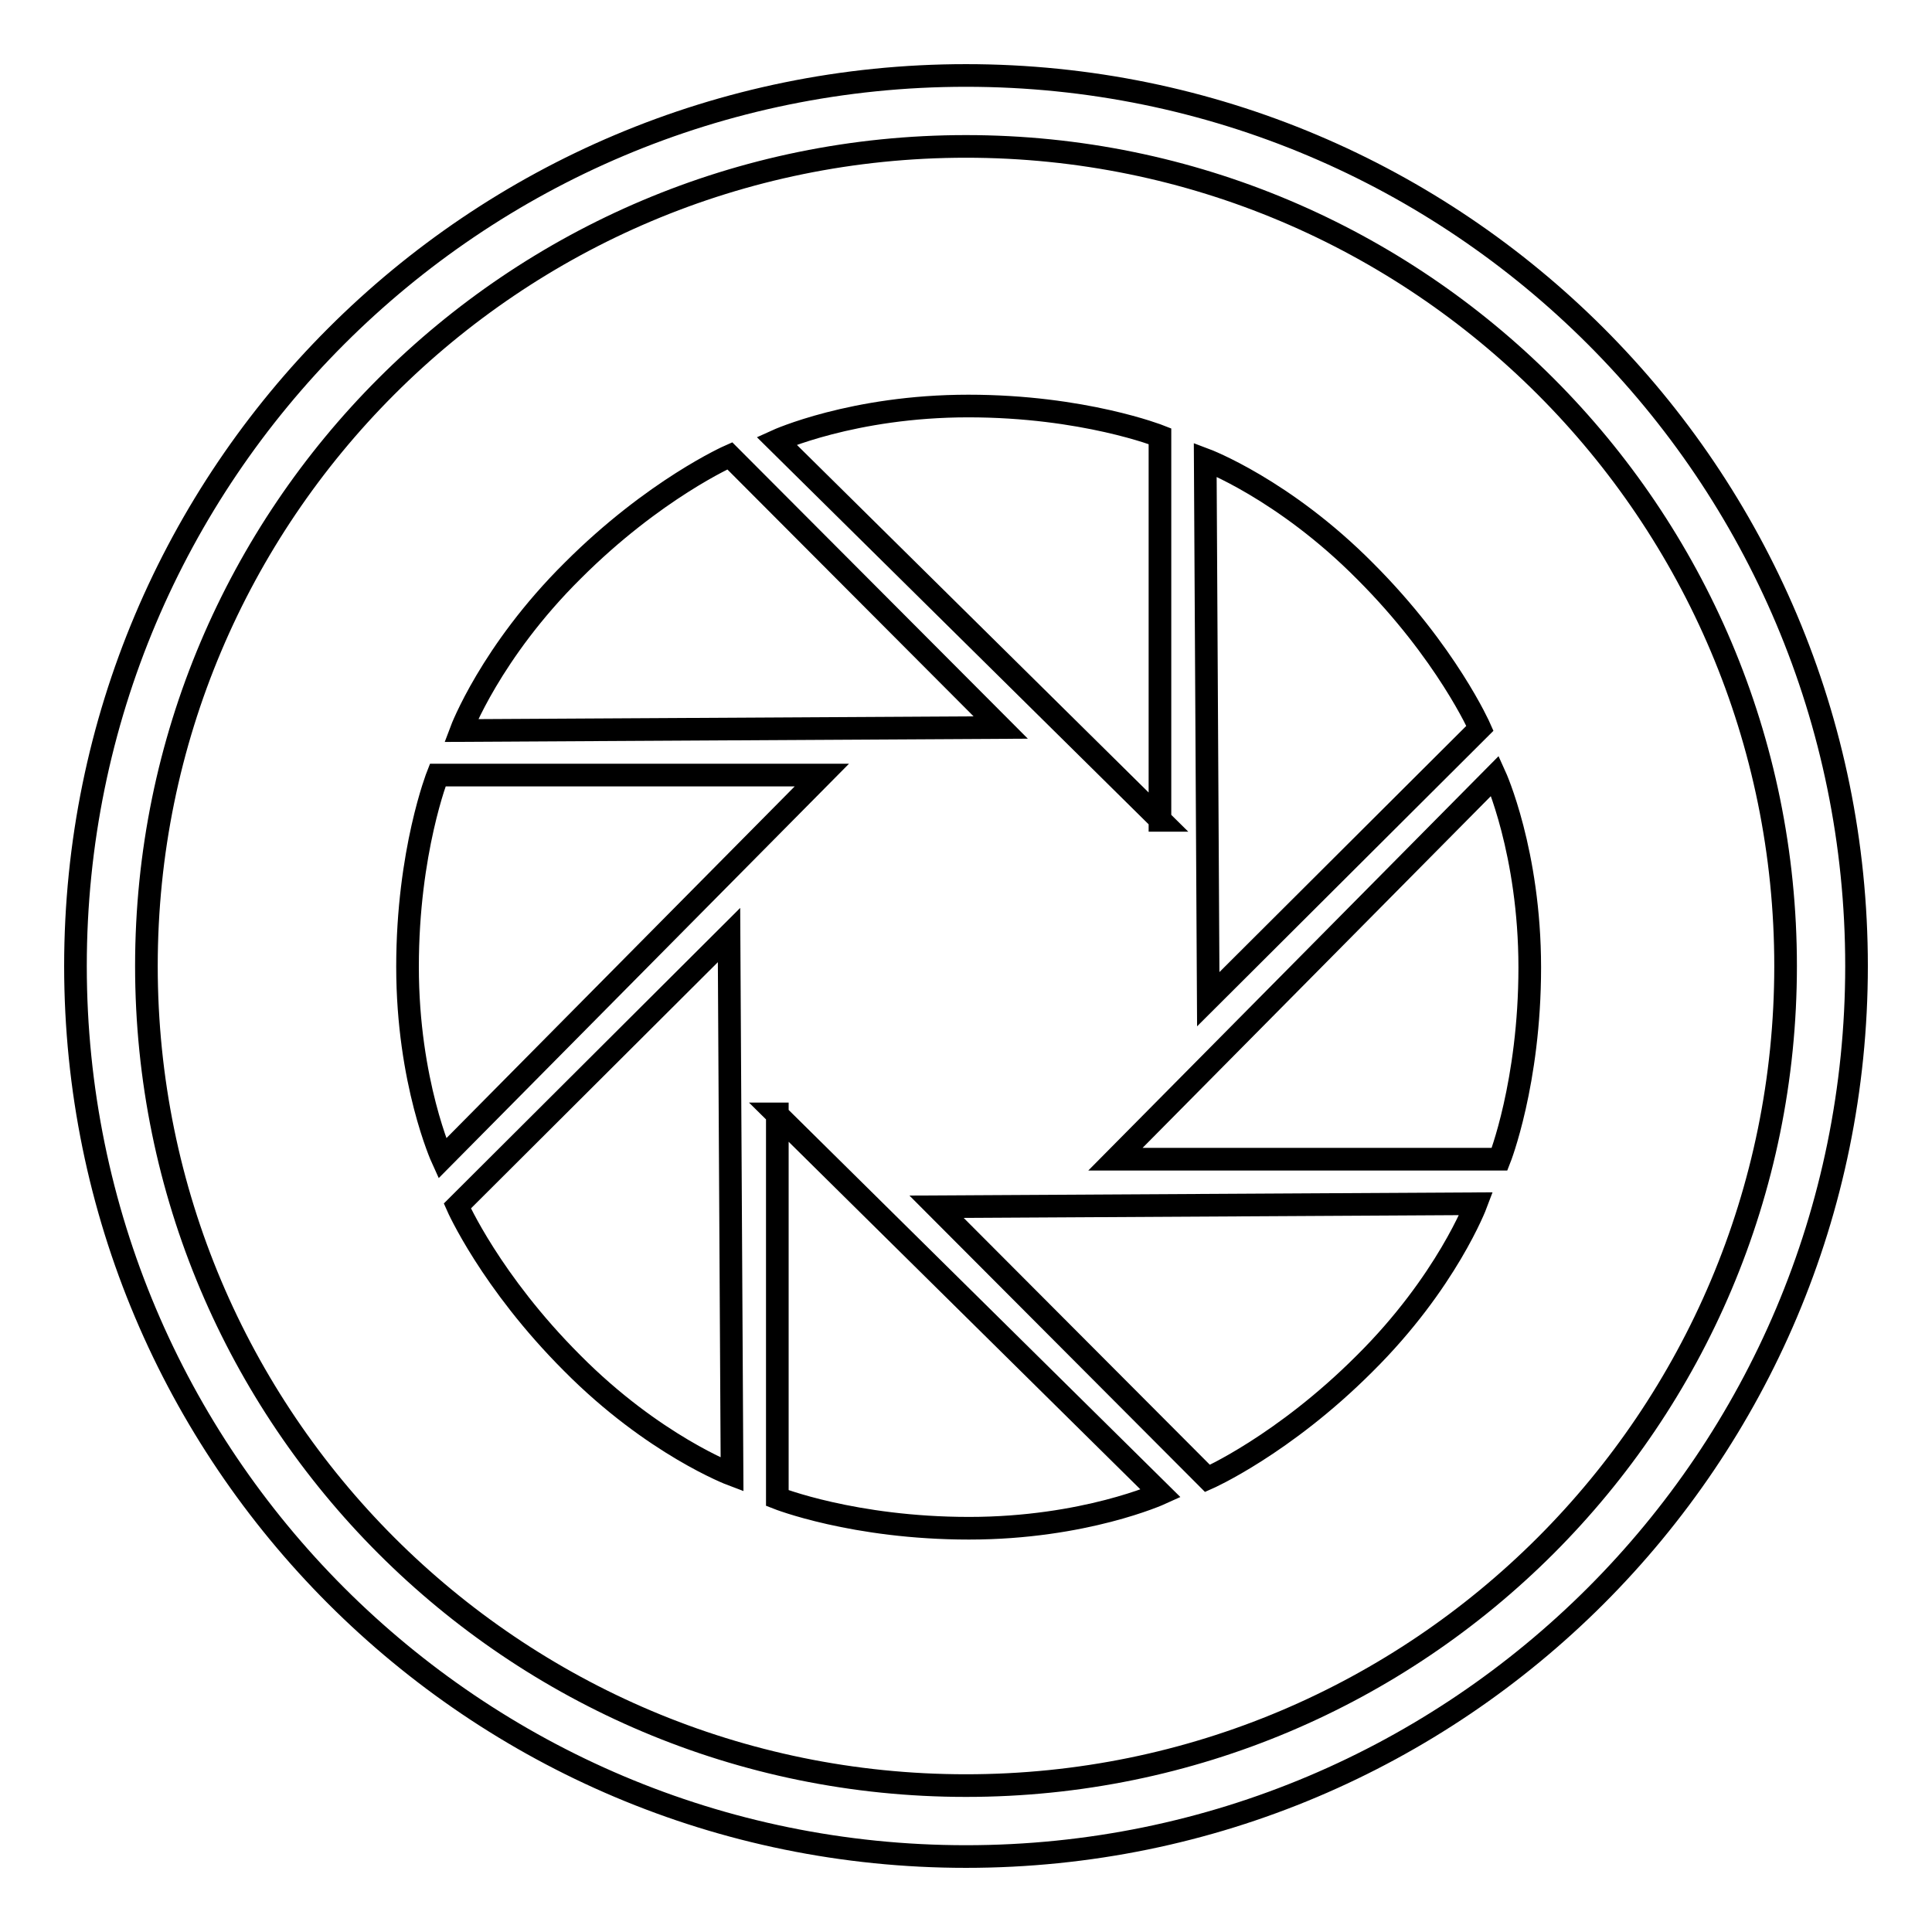 <?xml version="1.0" encoding="utf-8"?>
<!-- Svg Vector Icons : http://www.onlinewebfonts.com/icon -->
<!DOCTYPE svg PUBLIC "-//W3C//DTD SVG 1.1//EN" "http://www.w3.org/Graphics/SVG/1.1/DTD/svg11.dtd">
<svg version="1.1" xmlns="http://www.w3.org/2000/svg" xmlns:xlink="http://www.w3.org/1999/xlink" x="0px" y="0px" viewBox="0 0 256 256" enable-background="new 0 0 256 256" xml:space="preserve">
<g><g><path stroke-width="3" fill-opacity="0" stroke="#000000"  d="M128,246c65.2,0,118-52.8,118-118c0-65.2-52.8-118-118-118C62.8,10,10,62.8,10,128C10,193.2,62.8,246,128,246z M128,236.6c60,0,108.6-48.6,108.6-108.6C236.6,68,188,19.4,128,19.4C68,19.4,19.4,68,19.4,128C19.4,188,68,236.6,128,236.6z M153.8,108.7l-50.9-50.3c0,0,10.1-4.6,25.4-4.6c15.3,0,25.4,4,25.4,4V108.7z M160.1,132.4l-0.4-71.5c0,0,10.4,3.9,21.2,14.8c10.8,10.8,15.2,20.8,15.2,20.8L160.1,132.4z M147.8,153.6l50.3-50.8c0,0,4.6,10.1,4.6,25.4c0,15.3-4,25.4-4,25.4L147.8,153.6L147.8,153.6z M124.1,159.9l71.5-0.4c0,0-3.9,10.4-14.8,21.2c-10.8,10.8-20.8,15.2-20.8,15.2L124.1,159.9z M102.9,147.6l50.9,50.3c0,0-10.1,4.6-25.4,4.6c-15.3,0-25.4-4-25.4-4V147.6z M96.6,123.9l0.4,71.5c0,0-10.4-3.9-21.2-14.8c-10.8-10.8-15.2-20.8-15.2-20.8L96.6,123.9z M108.9,102.7l-50.3,50.8c0,0-4.6-10.1-4.6-25.4c0-15.3,4-25.4,4-25.4L108.9,102.7L108.9,102.7z M132.6,96.4l-71.5,0.4c0,0,3.9-10.4,14.8-21.2c10.8-10.8,20.8-15.2,20.8-15.2L132.6,96.4z"/></g></g>
</svg>